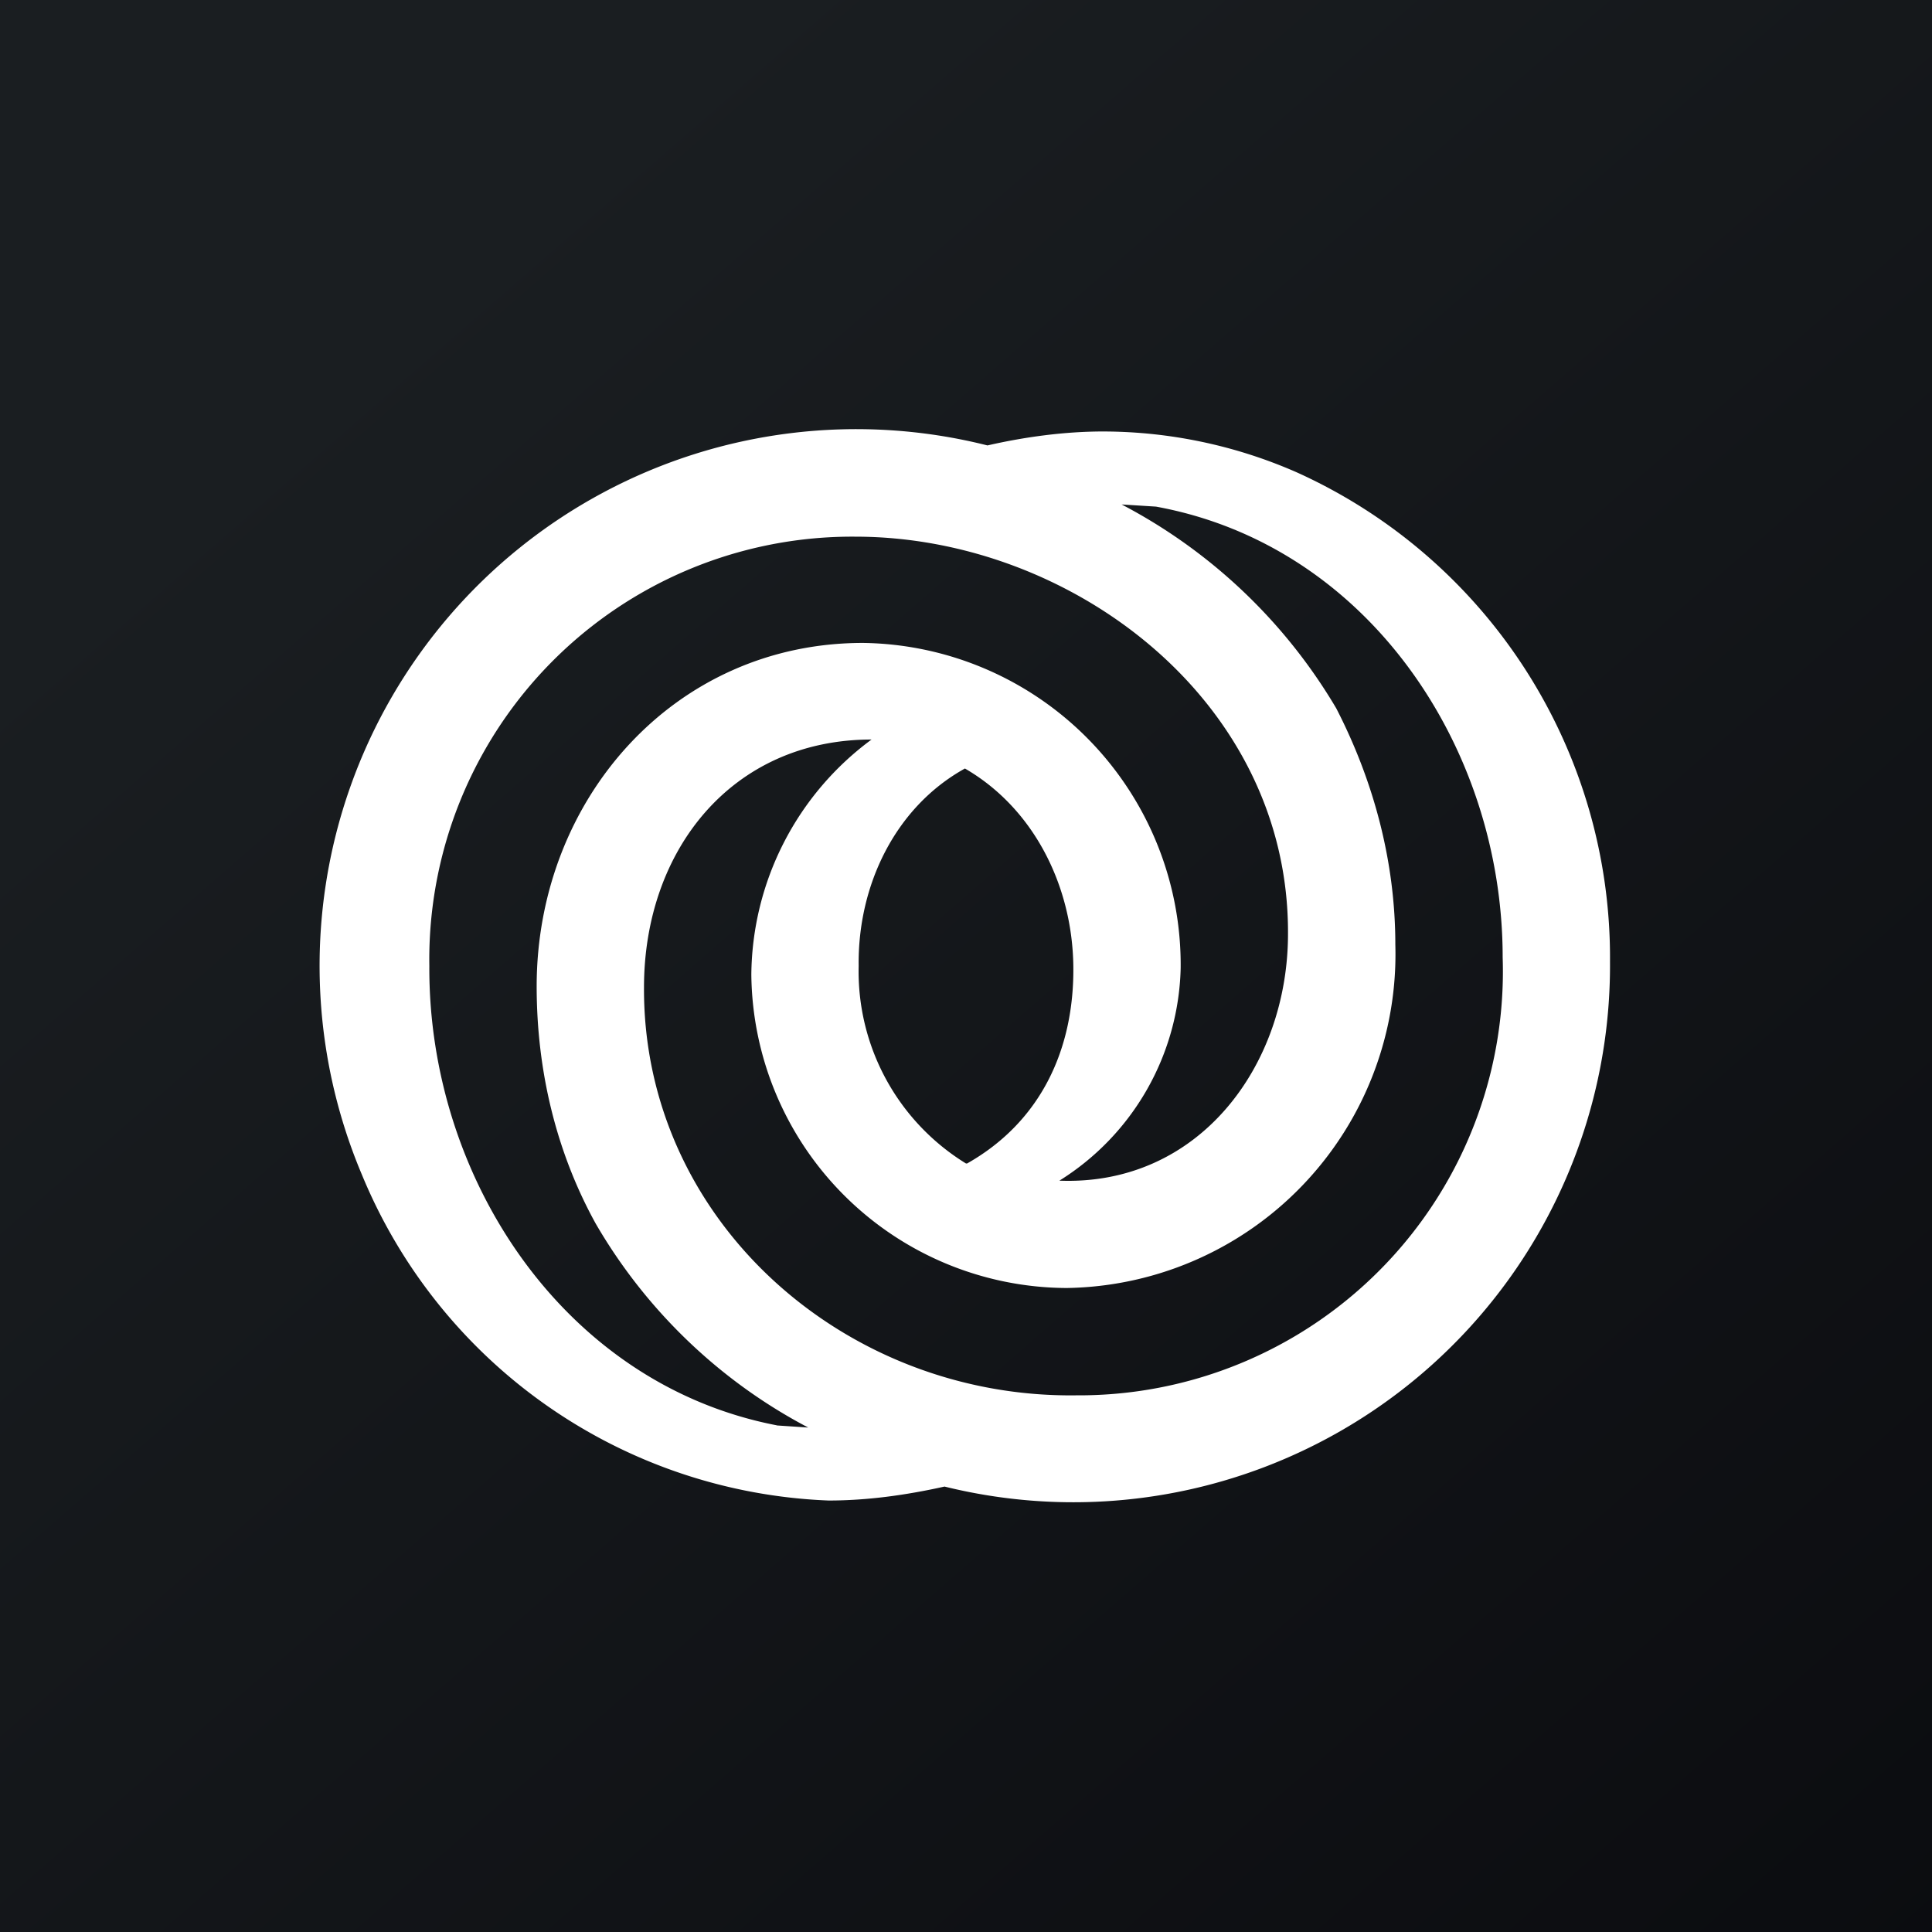 <svg xmlns="http://www.w3.org/2000/svg" width="18" height="18"><rect width="100%" height="100%" fill="#808080" stroke="none"/><path fill="url(#a)" d="M0 0h18v18H0z"/><path fill="#fff" d="M10.28 4.02c-.36 0-.73.05-1.08.13a5 5 0 0 0-5.83 6.79 4.91 4.91 0 0 0 4.35 3.04c.36 0 .72-.05 1.08-.13A5 5 0 0 0 15 8.96a4.96 4.96 0 0 0-2.92-4.56 4.5 4.5 0 0 0-1.8-.38m-3.04 9.26C5.26 12.9 3.99 10.98 4 9a3.94 3.94 0 0 1 3.97-4c2 0 4.04 1.52 4.03 3.7 0 1.23-.83 2.35-2.13 2.3A2.4 2.4 0 0 0 11 9.02a3 3 0 0 0-2.96-3.03C6.28 5.99 5 7.45 5 9.19c0 .78.18 1.54.55 2.21.47.81 1.16 1.47 1.98 1.9l-.3-.02zM9 10.84A2.1 2.1 0 0 1 8 9c-.01-.75.34-1.48.99-1.84.64.37 1 1.09 1.01 1.84.01.77-.3 1.45-.99 1.84zM10.03 13c-2.16.03-4.04-1.63-4.03-3.8 0-1.28.82-2.31 2.12-2.31A2.75 2.75 0 0 0 7 9.08 2.95 2.95 0 0 0 9.94 12 3.11 3.11 0 0 0 13 8.8c0-.77-.2-1.52-.55-2.2a5.03 5.03 0 0 0-2-1.9l.32.02c1.97.36 3.23 2.24 3.23 4.2A3.95 3.95 0 0 1 10.08 13z"/><defs><linearGradient id="a" x1="3.35" x2="21.9" y1="3.12" y2="24.43" gradientUnits="userSpaceOnUse"><stop stop-color="#1A1E21"/><stop offset="1" stop-color="#06060A"/></linearGradient></defs></svg>